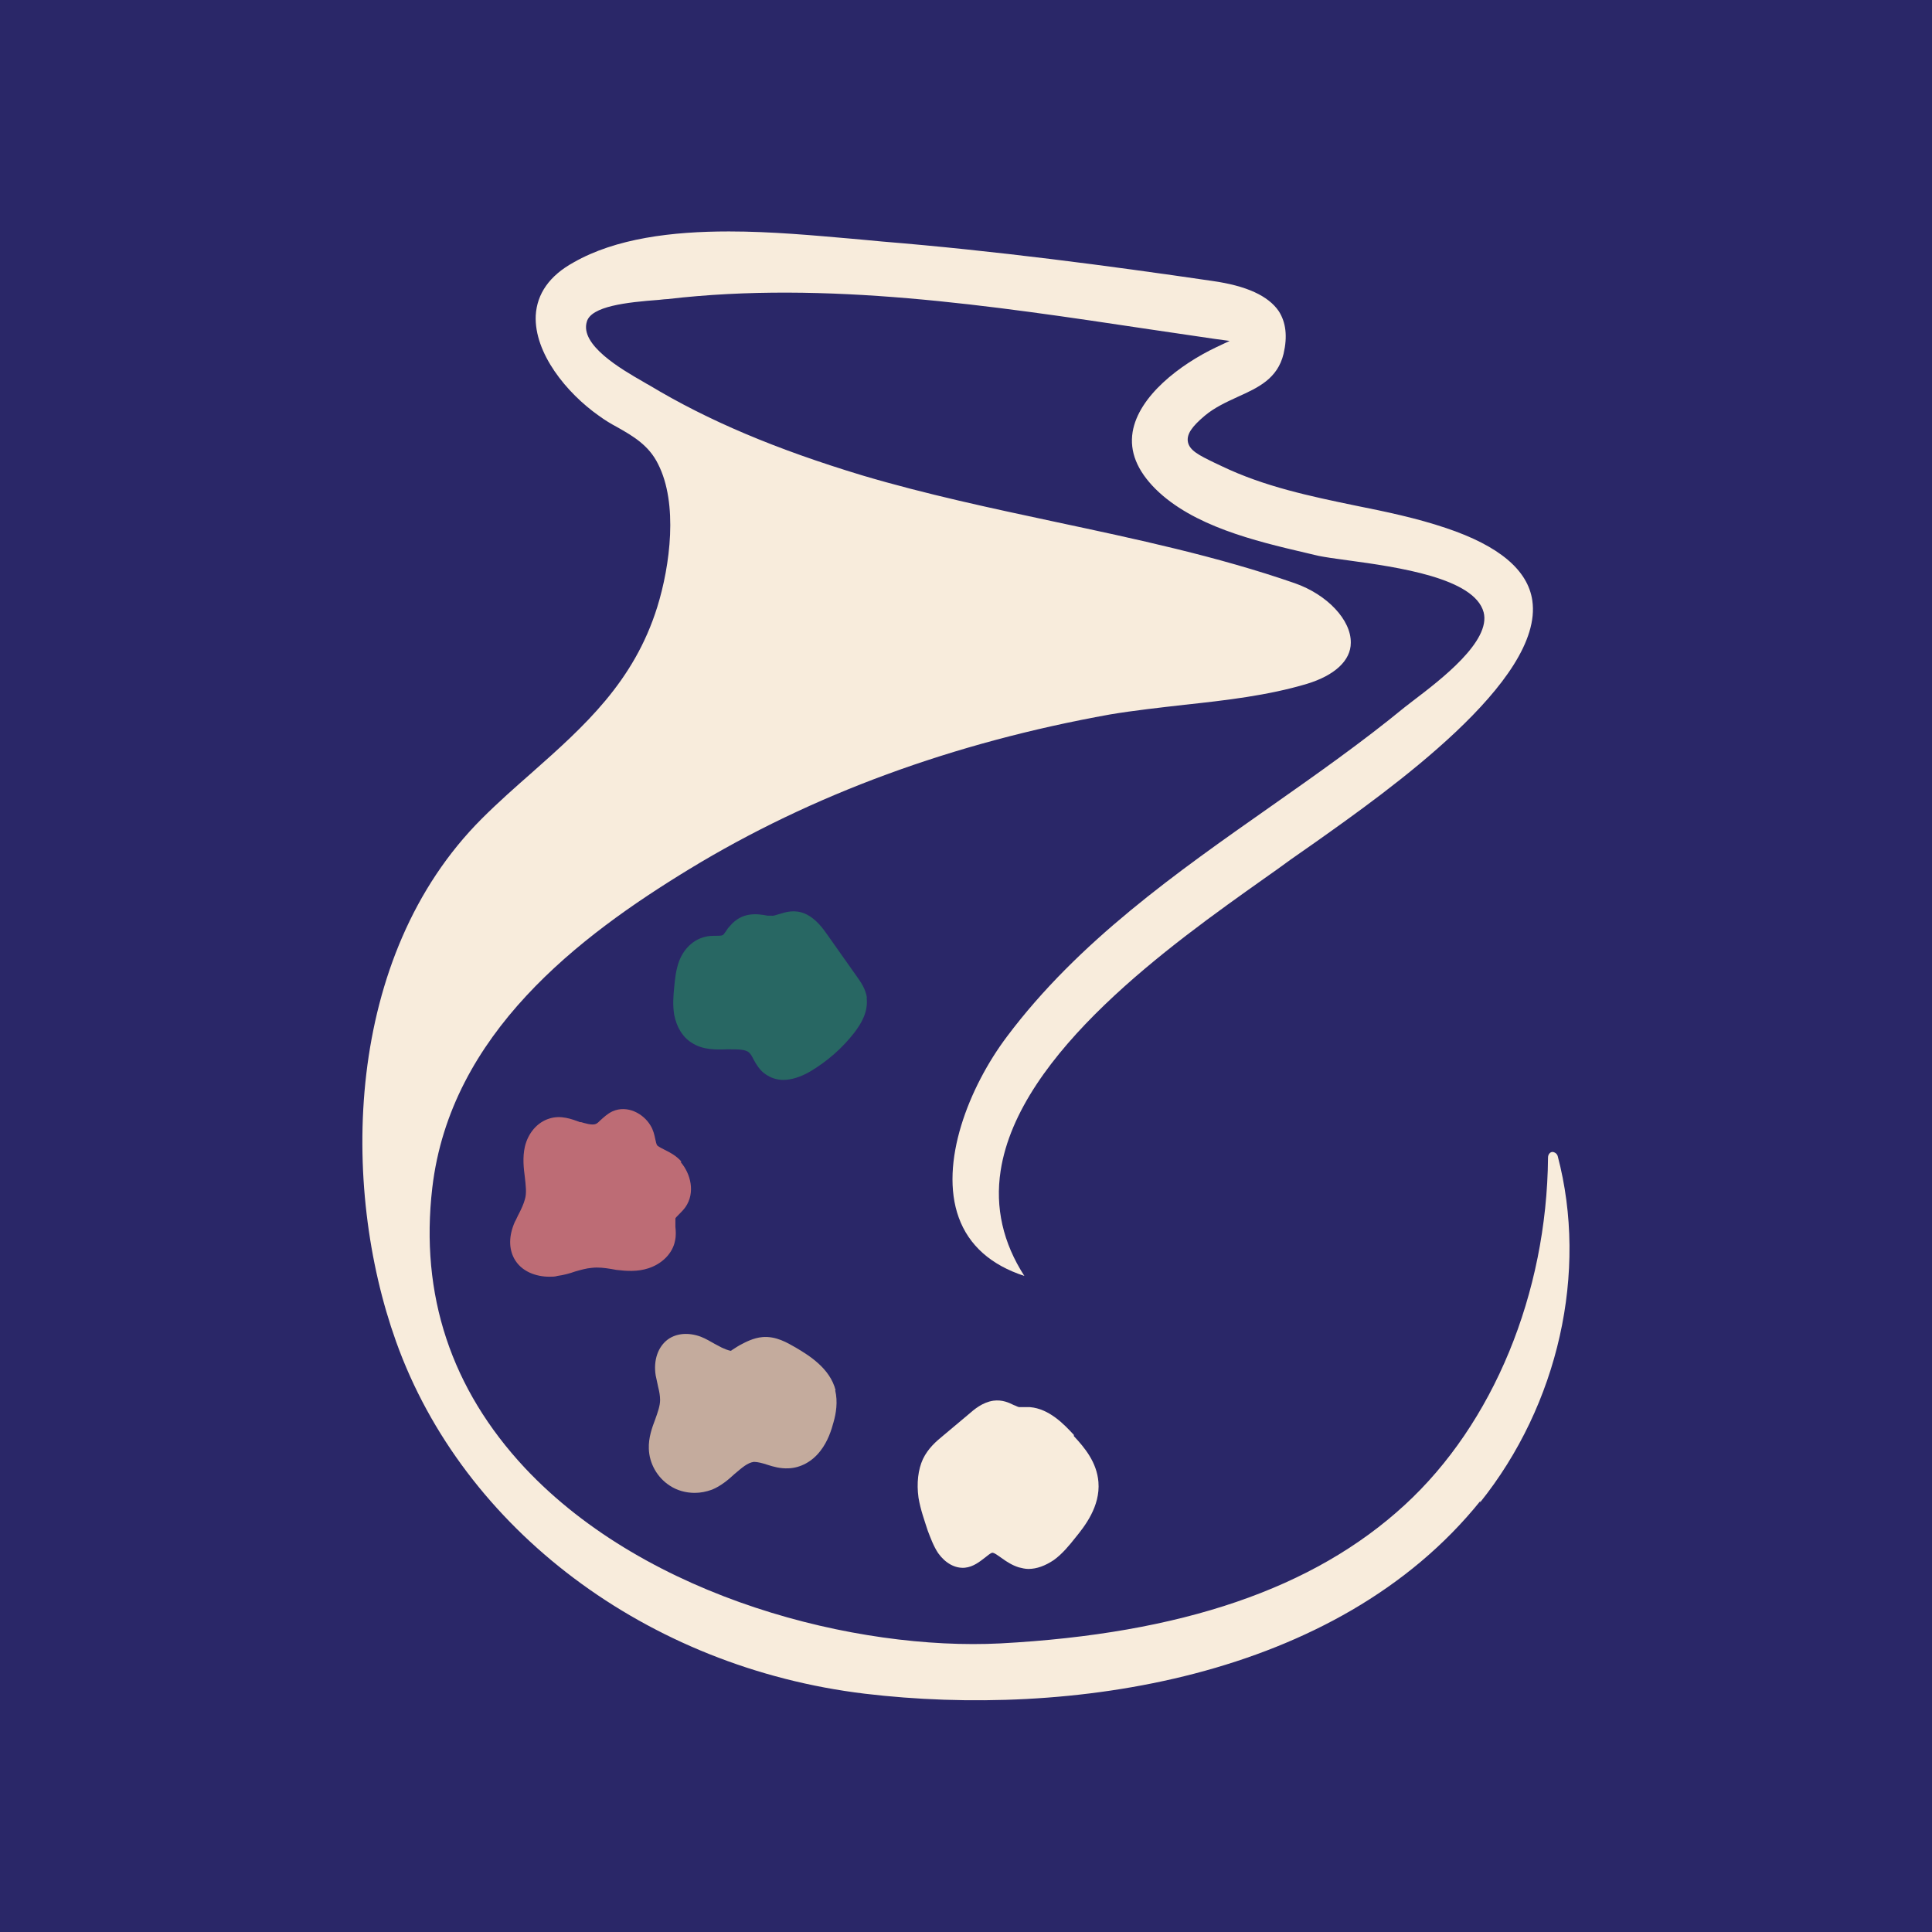 <svg xmlns="http://www.w3.org/2000/svg" version="1.1" xmlns:xlink="http://www.w3.org/1999/xlink" xmlns:svgjs="http://svgjs.dev/svgjs" width="48" height="48"><svg id="SvgjsSvg1083" xmlns="http://www.w3.org/2000/svg" viewBox="0 0 48 48"><defs><style>.cls-1{fill:#286763;}.cls-2{fill:#bd6c75;}.cls-3{fill:#c4ab9d;}.cls-4{fill:#f8ecdc;}.cls-5{fill:#2a2768;}</style></defs><rect class="cls-5" x="-6.49" y="-6.6" width="61.2" height="61.2"></rect><path class="cls-4" d="M36.78,37.29c-3.58,4.45-10.25,5.39-15.29,4.79-5.41-.65-9.98-4.08-11.65-8.75-1.38-3.85-1.3-9.56,2.13-12.99.4-.4.83-.78,1.24-1.14,1.31-1.16,2.54-2.26,3.12-4.12.32-1.03.52-2.57.02-3.55-.23-.47-.63-.7-1.02-.92-.15-.08-.3-.17-.45-.28-.81-.57-1.61-1.56-1.57-2.49.03-.54.34-.99.94-1.32,1.05-.6,2.45-.77,3.86-.77,1.06,0,2.12.1,3.04.18.26.02.52.05.76.07,2.81.23,5.61.6,8.21.98.85.12,1.39.37,1.65.75.18.28.22.63.12,1.06-.15.62-.63.84-1.14,1.07-.28.13-.57.26-.82.47-.32.27-.44.45-.42.63.03.23.28.35.67.54l.17.08c1.06.51,2.21.75,3.32.98.75.15,1.52.31,2.26.56,1.31.44,2.03,1.04,2.14,1.8.29,1.99-3.56,4.71-5.41,6.02-.23.16-.43.3-.6.42-.2.15-.43.31-.67.48-2.27,1.61-6.08,4.31-6.53,7.25-.14.91.06,1.79.59,2.61-.83-.27-1.38-.76-1.63-1.45-.49-1.35.25-3.24,1.2-4.5,1.77-2.36,4.21-4.07,6.56-5.72,1.11-.78,2.26-1.59,3.32-2.46.05-.04.13-.1.22-.17.67-.51,1.93-1.47,1.74-2.19-.23-.85-2.13-1.12-3.38-1.29-.31-.04-.57-.08-.72-.11l-.34-.08c-1.24-.29-2.78-.66-3.71-1.58-.46-.46-.65-.93-.57-1.42.15-.89,1.17-1.67,2.07-2.1l.34-.16-.37-.05c-.54-.08-1.08-.16-1.63-.24-3.94-.59-8.02-1.21-11.96-.75-.05,0-.12.01-.22.02-.81.06-1.68.16-1.79.54-.18.58.85,1.18,1.41,1.5.05.03.1.06.14.08,1.46.88,3.14,1.59,5.29,2.24,1.58.47,3.23.82,4.82,1.16,1.97.42,4,.85,5.93,1.52.8.28,1.4.91,1.39,1.48,0,.44-.4.81-1.09,1.02-.97.29-2.02.41-3.04.52-.61.07-1.25.14-1.85.24-3.9.7-7.41,1.99-10.45,3.84-2.74,1.67-5.94,4.09-6.39,7.92-.31,2.66.47,5,2.3,6.96,3.06,3.26,8.27,4.54,11.81,4.36,4.5-.24,7.79-1.36,10.05-3.44,2.2-2.02,3.53-5.25,3.56-8.63,0-.09.06-.14.11-.14h.01s.09.01.12.1c.76,2.88.02,6.18-1.93,8.61Z"></path><path class="cls-3" d="M20.76,34.54c-.14-.55-.67-.87-.99-1.06-.21-.12-.49-.29-.83-.26-.22.02-.41.12-.56.2-.04.02-.08.05-.13.08-.03.02-.08.05-.09.06,0,0-.06,0-.23-.08-.06-.03-.11-.06-.17-.09-.11-.06-.22-.13-.35-.18-.3-.11-.6-.09-.82.07-.24.18-.36.51-.3.89.02.09.04.18.06.28.03.12.05.23.05.33,0,.15-.06.31-.12.48-.08.21-.17.46-.16.73.01.37.21.72.52.92.18.12.4.18.62.18.15,0,.29-.03.43-.08.22-.09.41-.25.56-.39.18-.15.32-.28.48-.3.09,0,.21.03.33.07.15.05.33.1.53.09.3-.01.59-.17.79-.43.19-.24.28-.53.33-.72.06-.21.11-.5.04-.79Z"></path><path class="cls-2" d="M16.93,28.86c-.13-.15-.29-.23-.41-.29-.08-.04-.14-.07-.19-.11-.02-.02-.04-.11-.05-.16-.02-.1-.05-.23-.12-.34-.18-.3-.58-.51-.94-.35-.13.06-.22.15-.3.22-.04.04-.08.08-.11.09-.09.05-.3-.02-.37-.04h-.03c-.21-.08-.48-.18-.76-.09-.3.09-.53.36-.61.7-.06.27-.03.53,0,.76.02.19.05.39,0,.55-.03.11-.08.22-.14.34-.04.07-.07.15-.11.22-.15.34-.15.65-.02.9.18.34.56.46.88.46.07,0,.14,0,.2-.02.15-.02.3-.06.44-.11.14-.04.28-.08.41-.09.16-.02.32,0,.5.03l.11.02c.25.03.53.05.8-.04.34-.11.6-.37.66-.68.03-.13.02-.25.01-.35,0-.08,0-.17,0-.21.01-.02.05-.06.09-.1.05-.05.11-.11.16-.18.25-.36.13-.83-.12-1.12Z"></path><path class="cls-1" d="M21.54,24.8c-.03-.23-.16-.41-.26-.55l-.72-1.02c-.12-.17-.29-.41-.56-.53-.26-.11-.48-.04-.64.01-.08.02-.14.05-.19.04h-.1c-.26-.05-.63-.1-.93.25-.04.04-.07.08-.1.13-.03.04-.06.09-.08.1-.03.02-.11.02-.17.02-.09,0-.19,0-.29.03-.27.07-.5.28-.62.58-.09.23-.11.47-.13.67s-.04.44,0,.68c.06.31.21.56.44.7.28.18.6.17.89.16.27,0,.44,0,.53.08.04.04.08.1.11.17.07.12.15.27.3.37.13.09.28.14.44.14.2,0,.43-.07.67-.21.42-.25.8-.58,1.1-.97.15-.2.35-.5.3-.87Z"></path><path class="cls-4" d="M26.68,35.65c-.24-.26-.61-.65-1.09-.69-.06,0-.11,0-.17,0-.04,0-.08,0-.1,0-.05-.01-.09-.04-.13-.05-.12-.06-.29-.14-.51-.11-.27.04-.47.21-.63.35l-.62.52c-.17.14-.37.31-.5.58-.12.26-.16.6-.11.96.05.3.15.57.23.82.07.18.14.38.26.56.18.25.42.38.66.36.21-.02.37-.15.5-.25.06-.05.14-.11.17-.12.05-.02.17.08.26.14.11.08.25.17.41.22.08.02.16.04.24.04.21,0,.42-.08.63-.22.21-.15.39-.37.54-.56.22-.27.62-.77.57-1.38-.04-.49-.34-.85-.61-1.14Z"></path></svg><style>@media (prefers-color-scheme: light) { :root { filter: none; } }
@media (prefers-color-scheme: dark) { :root { filter: none; } }
</style></svg>